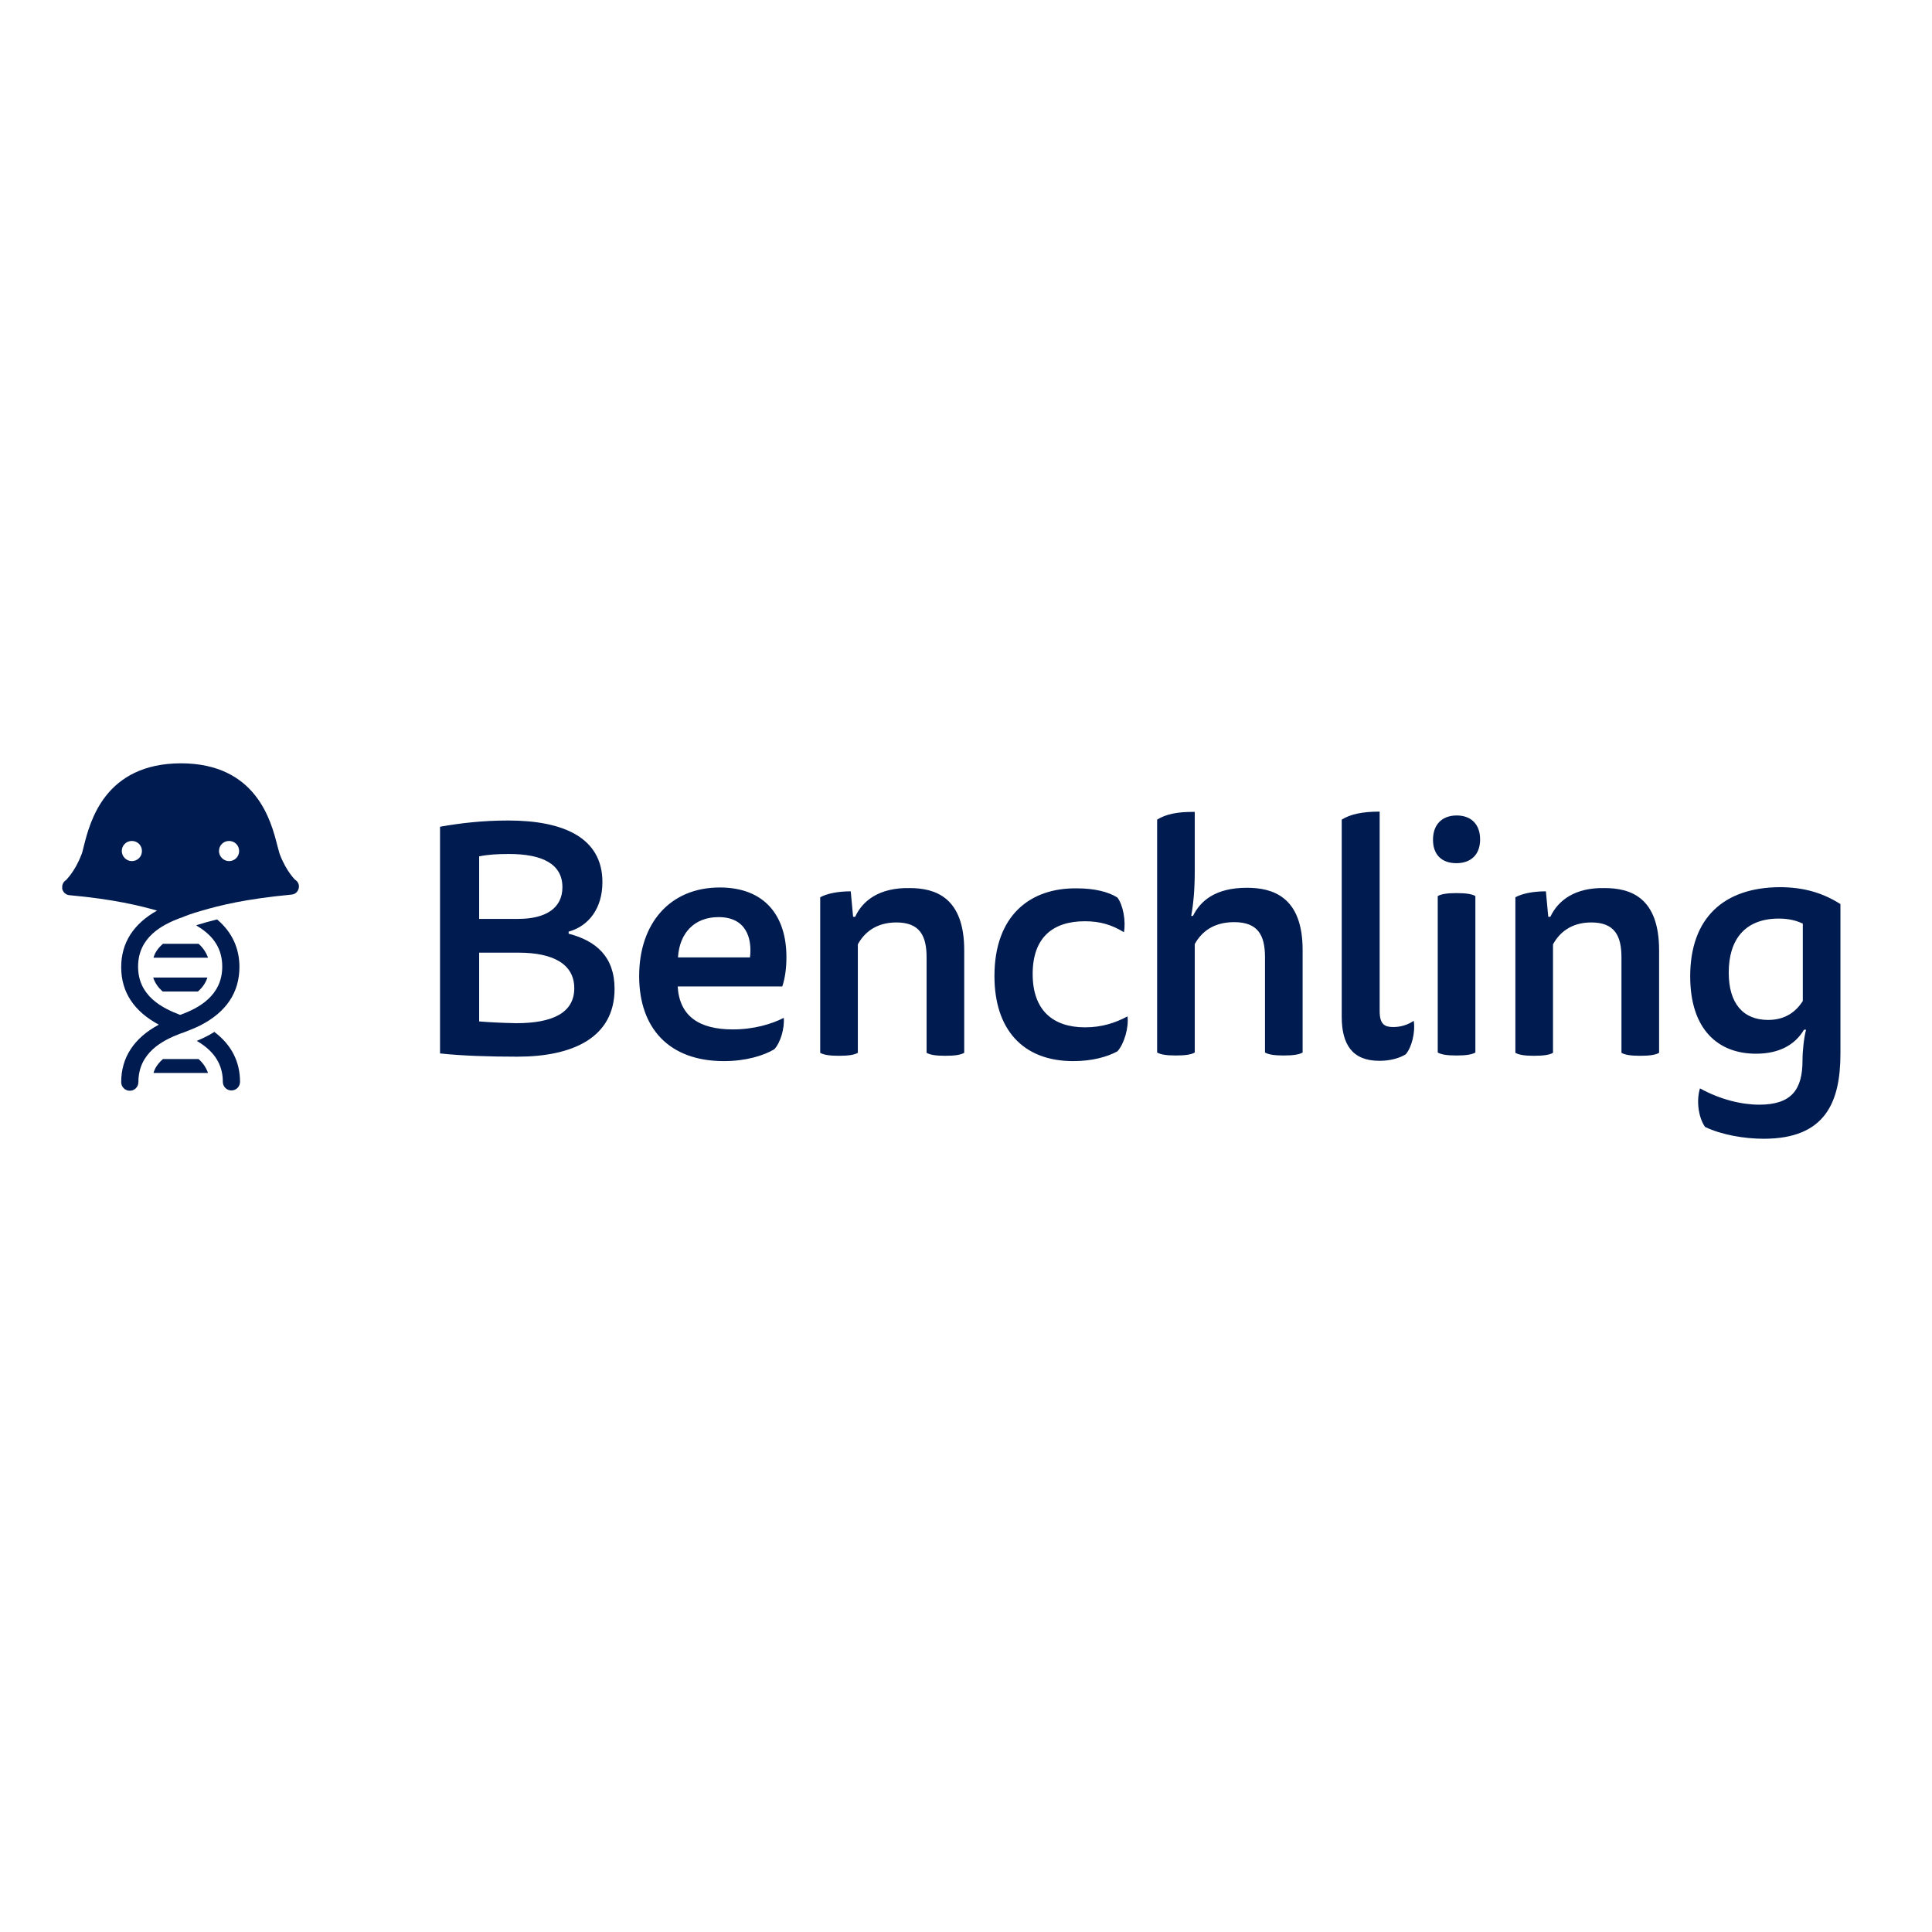 <svg version="1.1" id="layer" xmlns="http://www.w3.org/2000/svg" xmlns:xlink="http://www.w3.org/1999/xlink" x="0px" y="0px" viewBox="-153 -46 652 652" style="enable-background:new -153 -46 652 652;" xml:space="preserve">
 <style type="text/css">
  .st0{fill:#001B50;}
 </style>
 <path class="st0" d="M332.2,256.4v52.8c1.2,0.7,3.2,1,6.3,1c3.2,0,5.2-0.3,6.4-1v-52.8c-1.2-0.7-3.2-1-6.4-1
	C335.4,255.4,333.4,255.7,332.2,256.4 M89.5,263.5c9.2,0,11.4,7,10.6,13.6H75.8C76.3,268.9,81.3,263.5,89.5,263.5 M62.7,283.4
	c0,17.6,10.1,28.7,28.6,28.7c7.5,0,13.5-1.9,17-4c2.1-2.2,3.5-7.1,3.2-10.6c-4.1,2.1-10.1,3.9-17.2,3.9c-11.4,0-18-4.5-18.6-14.5
	h35.3c1-3,1.4-6.4,1.4-9.9c0-13.8-7.2-23.5-22.5-23.5C73.1,253.5,62.7,265.6,62.7,283.4 M135.6,263.4h-0.7l-0.8-8.6
	c-4.2,0-7.9,0.7-10.3,2v52.5c1.2,0.7,3.2,1,6.3,1c3.2,0,5.2-0.3,6.4-1v-36.6c2.1-3.9,6.1-7.4,13-7.4c7.9,0,10.2,4.5,10.2,11.8v32.2
	c1.2,0.7,3.2,1,6.3,1c3.2,0,5.2-0.3,6.4-1v-34.6c0-18-9.9-21-18.4-21C143.8,253.5,138.1,257.9,135.6,263.4 M182.6,283.4
	c0,17.8,9.4,28.7,26.6,28.7c6.3,0,11.4-1.4,14.9-3.3c2.3-2.5,3.9-8.2,3.4-11.8c-4.1,2.2-8.7,3.7-14.3,3.7c-10.7,0-17.7-5.6-17.7-18
	c0-12.4,6.9-17.8,17.6-17.8c5.2,0,9.1,1.2,13.2,3.7c0.7-3.8-0.3-9.2-2.2-11.7c-3.1-2-8-3.1-13.5-3.1
	C194.7,253.5,182.6,262.9,182.6,283.4 M370.2,263.4h-0.7l-0.8-8.6c-4.2,0-7.9,0.7-10.3,2v52.5c1.2,0.7,3.2,1,6.3,1
	c3.2,0,5.2-0.3,6.4-1v-36.6c2.1-3.9,6.1-7.4,12.9-7.4c7.9,0,10.2,4.5,10.2,11.8v32.2c1.2,0.7,3.2,1,6.3,1c3.2,0,5.2-0.3,6.4-1v-34.6
	c0-18-9.8-21-18.4-21C378.4,253.5,372.8,257.9,370.2,263.4 M430.4,282.2c0-10.8,5.2-18.2,16.9-18.2c3.5,0,6,0.7,8.1,1.7v26.1
	c-2.2,3.5-5.8,6.4-11.7,6.4C435.3,298.2,430.4,292.7,430.4,282.2 M417.4,283.5c0,17.8,9.3,26.1,22.2,26.1c8.1,0,13.3-3.2,16.2-8.1
	h0.7c-0.7,2.6-1.2,7.1-1.2,10.4c0,9.8-3.7,14.9-14.6,14.9c-5.9,0-13.1-1.7-20-5.5c-1.2,3.8-0.7,9.5,1.7,13c5.6,2.7,13.3,4,19.8,4
	c20.8,0,25.9-12.3,25.9-28.8v-50.4c-6-3.8-12.4-5.7-20.5-5.7C428.7,253.5,417.4,263.8,417.4,283.5 M8.7,298.7v-23.2H22
	c11.6,0,18.8,3.8,18.8,12c0,8.3-7.3,11.8-19.6,11.8C16.6,299.2,12,299,8.7,298.7 M8.7,243c2.9-0.6,6.1-0.8,10.1-0.8
	c11.1,0,18,3.3,18,11.2c0,7.2-5.8,10.7-14.9,10.7H8.7V243z M-4.5,233v76.5c7.1,0.8,16.8,1.1,26.1,1.1c18.5,0,32.8-6.3,32.8-22.9
	c0-10.8-6.2-16.2-15.5-18.6v-0.7c6.9-1.9,11.4-8,11.4-16.7c0-15.1-13.3-20.8-31.8-20.8C9.8,230.9,2.3,231.8-4.5,233 M330.6,237.4
	c0,5,2.9,7.9,7.9,7.9c4.8,0,8-2.8,8-8c0-5.2-3.1-8.1-7.9-8.1C333.8,229.2,330.6,232.1,330.6,237.4 M237.5,230.6v78.6
	c1.2,0.7,3.2,1,6.3,1c3.2,0,5.2-0.3,6.4-1v-36.6c2.2-4,6.2-7.4,13.3-7.4c8,0,10.4,4.4,10.4,11.8v32.2c1.2,0.7,3.2,1,6.3,1
	c3.2,0,5.2-0.3,6.4-1v-34.6c0-18-10.1-21-18.8-21c-10.6,0-15.7,4.4-18.2,9.5H249c0.8-4.3,1.2-9.2,1.2-15.3v-19.8
	C244.3,227.9,240.4,228.8,237.5,230.6 M299.8,230.6v66.5c0,9.3,3.5,14.9,12.7,14.9c3.7,0,6.8-0.9,8.9-2.2c2-2.3,3.3-7.4,2.7-11.3
	c-1.9,1.3-4.3,2.1-6.9,2.1c-2.9,0-4.6-0.9-4.6-5.4v-67.3C306.6,227.9,302.7,228.8,299.8,230.6">
 </path>
 <path class="st0" d="M-98,311.4c-1.6,1.4-2.7,2.9-3.2,4.7h18.4c-0.6-1.7-1.6-3.3-3.2-4.7H-98z M-80.9,302.4c-1.6,1-3.4,1.9-5.3,2.7
	l-0.4,0.2l0.4,0.2c5.6,3.4,8.4,7.8,8.4,13.6c0,1.6,1.3,2.9,2.9,2.9c1.6,0,2.9-1.3,2.9-2.9c0-6.8-2.9-12.5-8.6-16.8l-0.1-0.1
	L-80.9,302.4z M-101.3,283.9c0.6,1.8,1.6,3.3,3.2,4.7h11.9c1.6-1.4,2.6-2.9,3.2-4.7H-101.3z M-98,272.5c-1.6,1.4-2.7,2.9-3.2,4.7
	h18.4c-0.6-1.7-1.6-3.3-3.2-4.7H-98z M-111.9,241.2c0-1.9,1.5-3.4,3.4-3.4c1.9,0,3.4,1.5,3.4,3.4c0,1.9-1.5,3.4-3.4,3.4
	C-110.4,244.6-111.9,243-111.9,241.2 M-79.1,241.2c0-1.9,1.5-3.4,3.4-3.4c1.9,0,3.4,1.5,3.4,3.4c0,1.9-1.5,3.4-3.4,3.4
	C-77.6,244.6-79.1,243-79.1,241.2 M-124.7,239.5c-0.3,1.3-0.6,2.5-0.9,3.1c-2.2,5.7-5.1,8.3-5.1,8.4c-0.7,0.4-1.2,1.2-1.3,2v0.7
	c0,0.1,0,0.2,0,0.3c0.3,1.1,1.2,2,2.4,2.1c15.3,1.4,23.9,3.6,29.6,5.2c-8,4.5-12.1,10.9-12.1,19.1c0,8.4,4.3,14.9,12.7,19.4
	c-8.4,4.5-12.7,11.1-12.7,19.4c0,1.6,1.3,2.9,2.9,2.9c1.6,0,2.9-1.3,2.9-2.9c0-9.9,8.1-14.1,14.2-16.4c0.3-0.1,0.6-0.2,0.9-0.3
	c2.1-0.8,4.1-1.6,5.9-2.5c8.7-4.5,13.1-11.1,13.1-19.7c0-6.3-2.5-11.7-7.4-15.9l-0.1-0.1l-0.1,0c-2.4,0.6-4.6,1.2-6.5,1.8l-0.5,0.2
	l0.5,0.3c5.6,3.4,8.3,7.8,8.3,13.6c0,9.9-8.1,14.1-14.2,16.3c-6.1-2.3-14.2-6.4-14.2-16.3c0-9.9,8.1-14.1,14.2-16.4l0.4-0.1
	c1.4-0.6,3.4-1.4,7-2.4l0,0c5.8-1.7,14.4-3.9,30.2-5.4c1.2-0.1,2.1-0.9,2.4-2.1c0.3-1.1-0.2-2.3-1.2-2.9c0,0-2.9-2.7-5.1-8.4
	c-0.3-0.7-0.5-1.8-0.9-3.1c-2.1-8.3-7.1-27.8-32.6-27.8C-117.6,211.7-122.6,231.2-124.7,239.5">
 </path>
</svg>